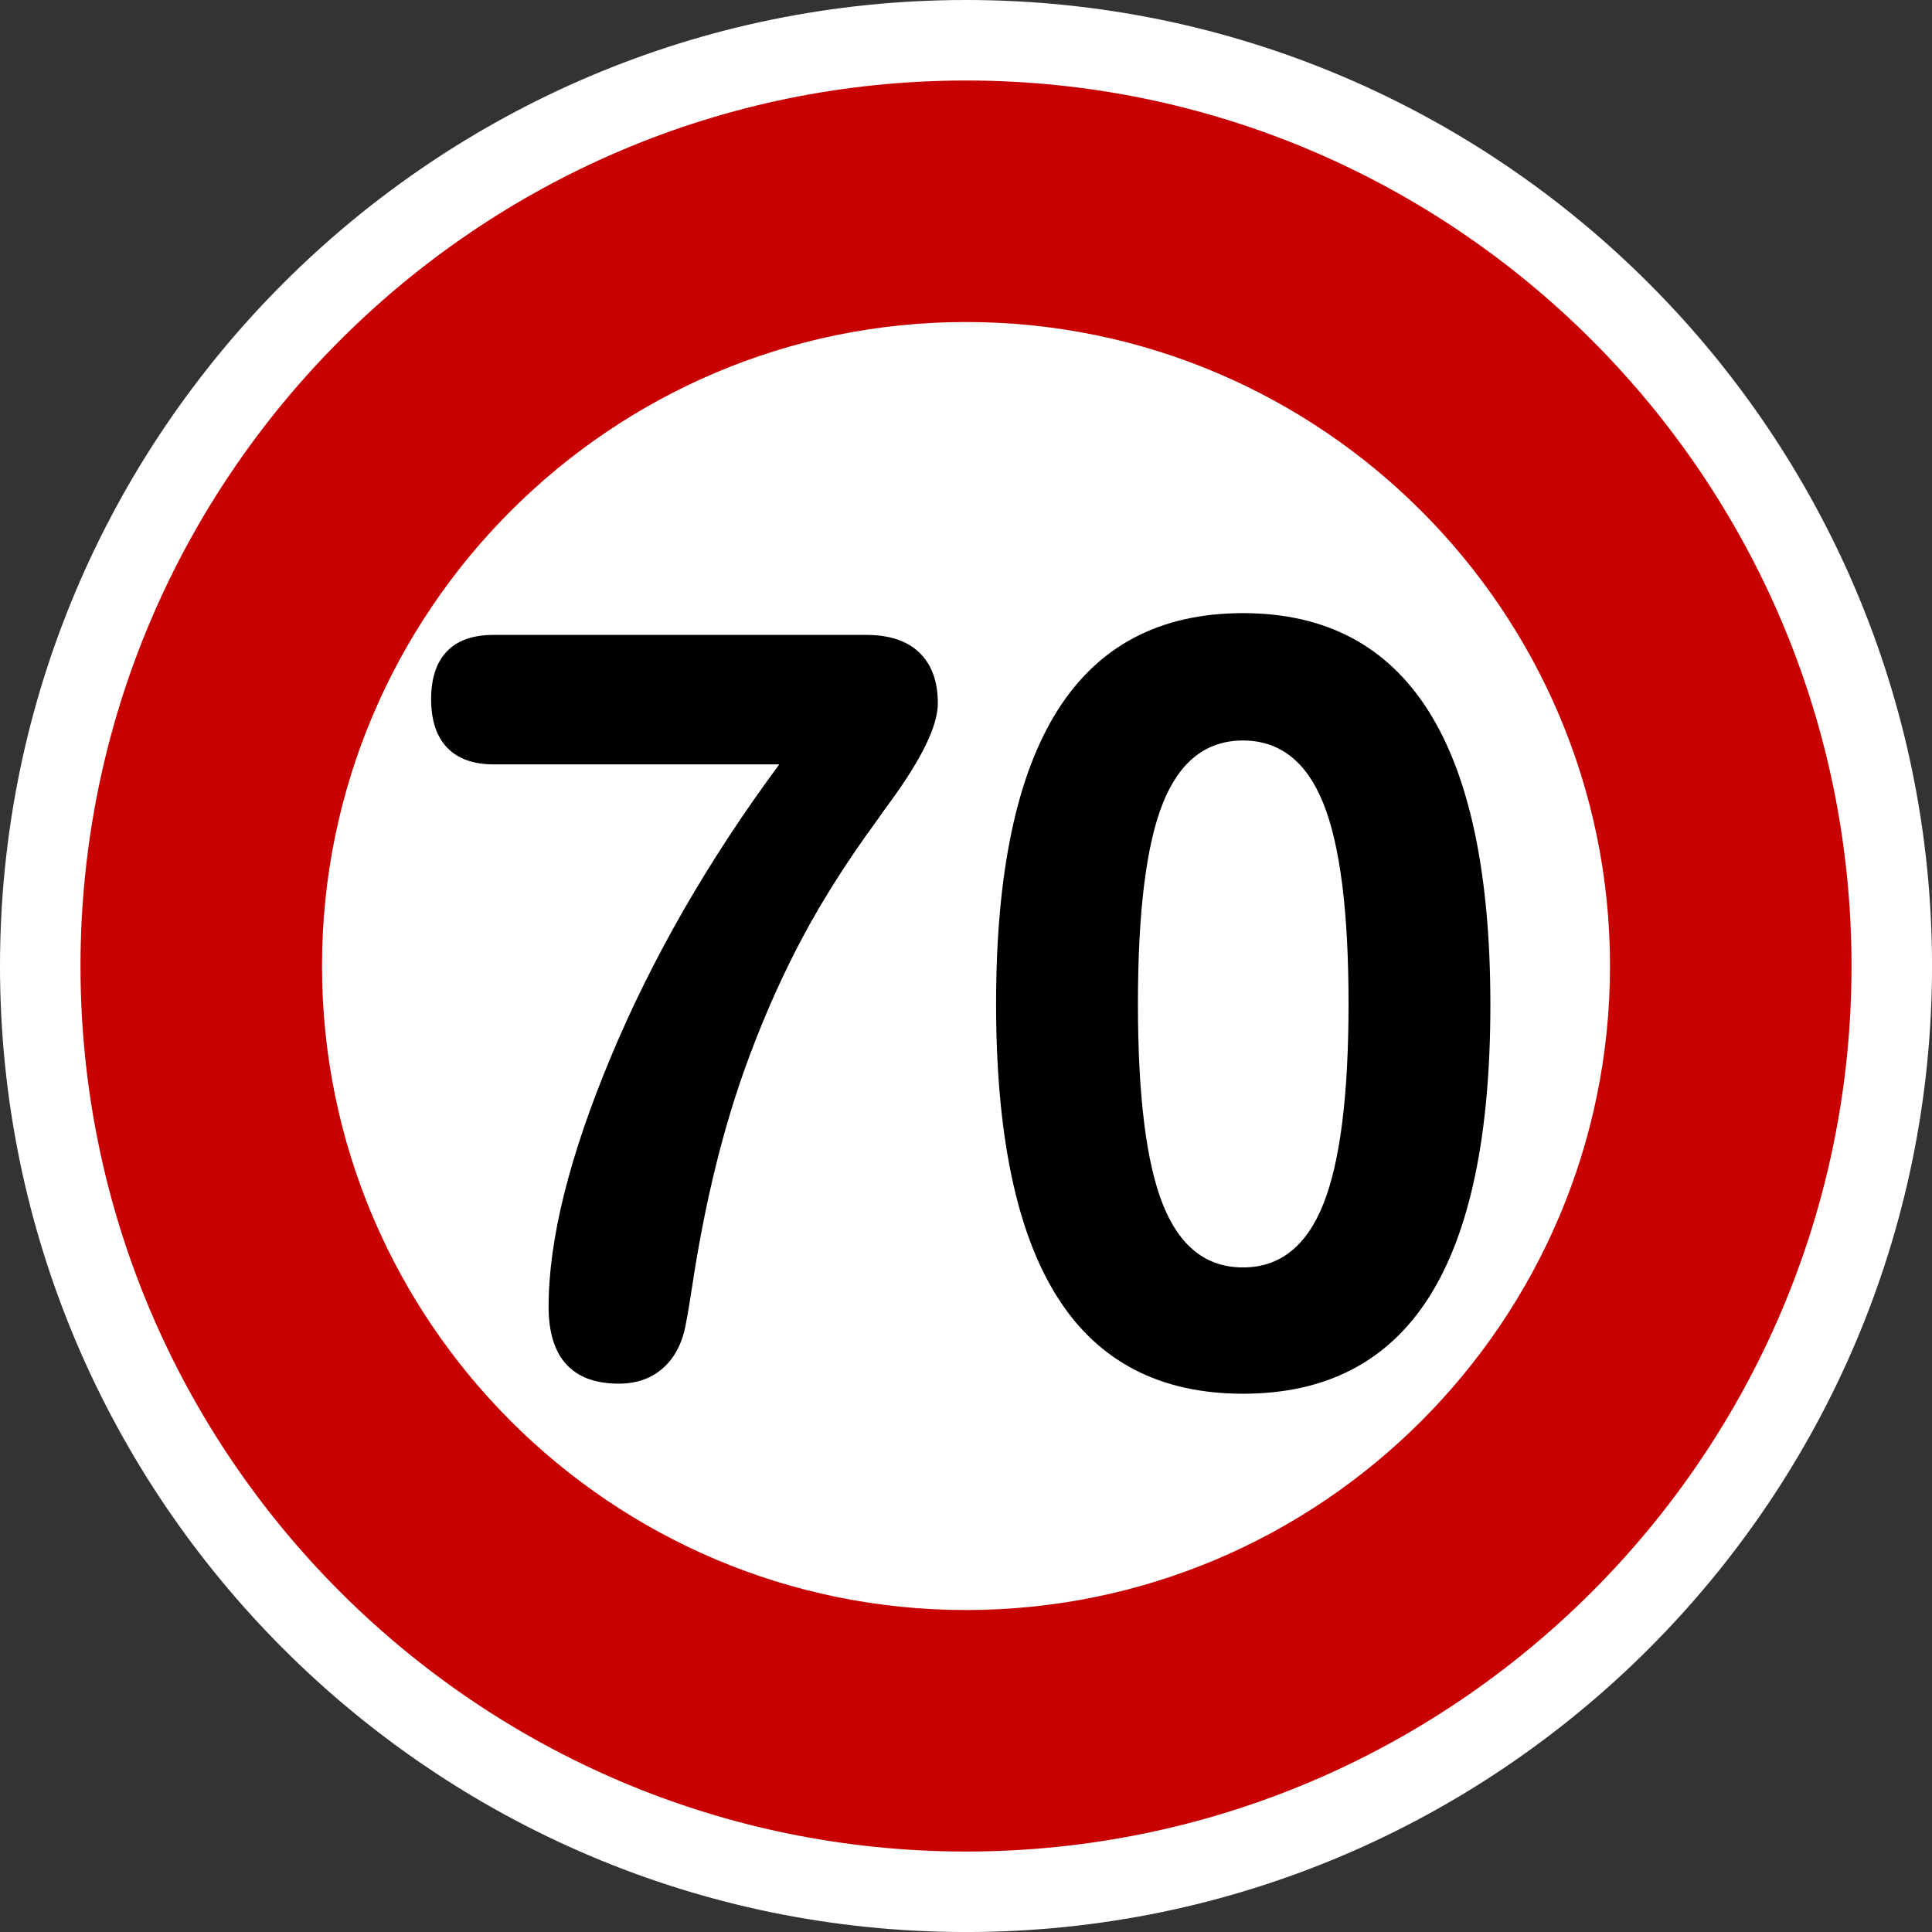 <?xml version="1.0" encoding="utf-8"?>
<!-- Generator: Adobe Illustrator 16.0.0, SVG Export Plug-In . SVG Version: 6.00 Build 0)  -->
<!DOCTYPE svg PUBLIC "-//W3C//DTD SVG 1.1//EN" "http://www.w3.org/Graphics/SVG/1.1/DTD/svg11.dtd">
<svg version="1.1" id="Calque_1" xmlns="http://www.w3.org/2000/svg" xmlns:xlink="http://www.w3.org/1999/xlink" x="0px" y="0px"
	 width="136.061px" height="136.061px" viewBox="0 0 136.061 136.061" enable-background="new 0 0 136.061 136.061"
	 xml:space="preserve">
<rect x="0" y="0" width="136.061" height="136.061" fill="#333333" stroke="none"/>
<g>
	<path fill="#FFFFFF" d="M68.031,0C30.519,0,0,30.52,0,68.032s30.519,68.031,68.031,68.031s68.032-30.519,68.032-68.031
		S105.544,0,68.031,0z"/>
	<path fill="#C80000" d="M68.031,5.67c-34.387,0-62.362,27.976-62.362,62.362c0,34.386,27.976,62.362,62.362,62.362
		s62.362-27.977,62.362-62.362C130.394,33.646,102.418,5.67,68.031,5.67z"/>
	<path fill="#FFFFFF" d="M68.031,22.678c-25.008,0-45.354,20.346-45.354,45.354c0,25.008,20.347,45.354,45.354,45.354
		c25.009,0,45.354-20.347,45.354-45.354C113.386,43.024,93.04,22.678,68.031,22.678z"/>
</g>
<g>
	<path d="M34.768,53.831c-1.435,0-2.528-0.393-3.279-1.177c-0.751-0.785-1.127-1.925-1.127-3.419c0-1.47,0.37-2.591,1.11-3.363
		c0.74-0.772,1.838-1.159,3.296-1.159h26.234c1.636,0,2.887,0.417,3.75,1.252c0.863,0.835,1.295,2.024,1.295,3.569
		c0,1.57-1.122,3.887-3.363,6.951c-0.404,0.548-0.707,0.972-0.908,1.271c-2.063,2.816-3.801,5.544-5.213,8.184
		c-1.413,2.641-2.68,5.469-3.8,8.483c-1.772,4.734-3.117,10.165-4.036,16.294c-0.18,1.172-0.314,1.969-0.404,2.392
		c-0.224,1.371-0.751,2.436-1.581,3.195c-0.83,0.76-1.884,1.14-3.162,1.14c-1.637,0-2.871-0.454-3.7-1.363
		c-0.83-0.909-1.245-2.262-1.245-4.055c0-4.733,1.463-10.601,4.389-17.603c2.926-7,6.878-13.864,11.856-20.591H34.768z"/>
	<path d="M87.539,43.18c5.807,0,10.162,2.298,13.066,6.895c2.903,4.597,4.355,11.492,4.355,20.685c0,9.193-1.44,16.058-4.322,20.592
		c-2.881,4.534-7.248,6.801-13.1,6.801c-5.853,0-10.214-2.272-13.084-6.819s-4.305-11.43-4.305-20.647
		c0-9.193,1.44-16.076,4.321-20.647C77.354,45.467,81.709,43.18,87.539,43.18z M87.539,52.15c-2.579,0-4.457,1.464-5.634,4.391
		c-1.178,2.928-1.766,7.642-1.766,14.145c0,6.502,0.588,11.224,1.766,14.163c1.177,2.94,3.055,4.41,5.634,4.41
		c2.578,0,4.462-1.482,5.65-4.447s1.782-7.674,1.782-14.126c0-6.478-0.594-11.187-1.782-14.126
		C92.001,53.62,90.117,52.15,87.539,52.15z"/>
</g>
</svg>
